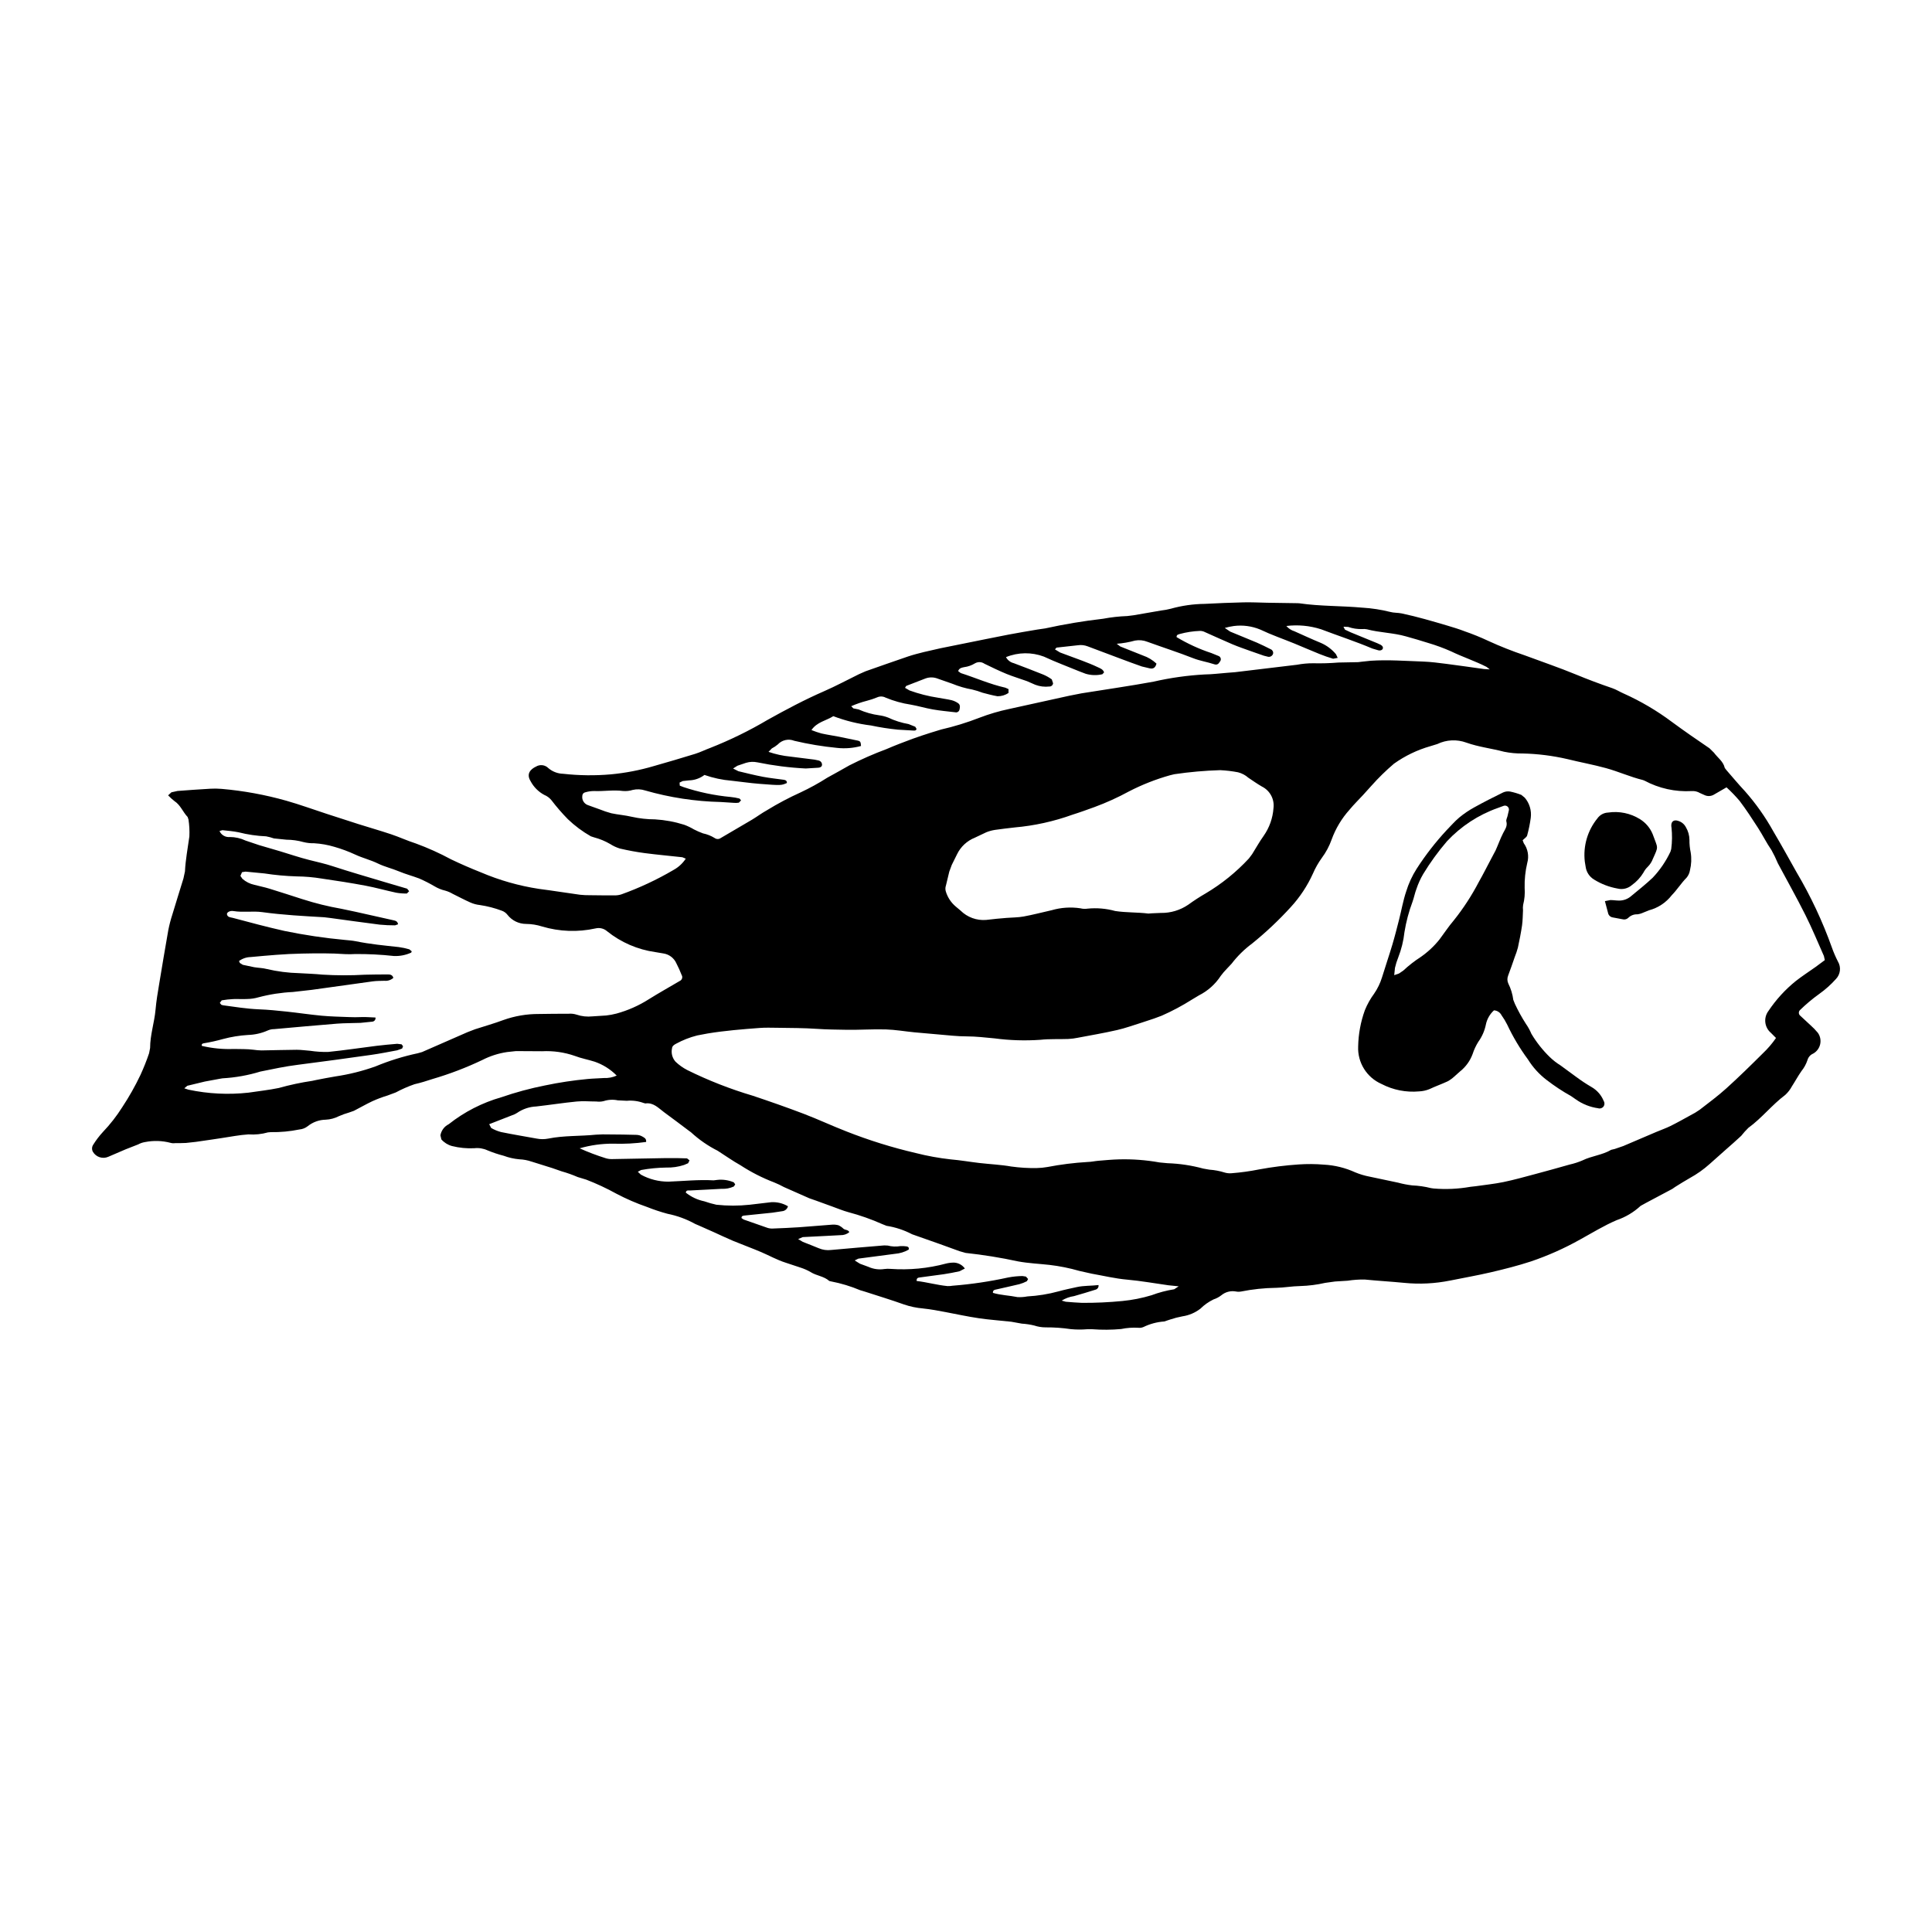 <?xml version="1.0" encoding="UTF-8"?>
<!-- Uploaded to: SVG Repo, www.svgrepo.com, Generator: SVG Repo Mixer Tools -->
<svg fill="#000000" width="800px" height="800px" version="1.1" viewBox="144 144 512 512" xmlns="http://www.w3.org/2000/svg">
 <g fill-rule="evenodd">
  <path d="m307.43 429.04c-1.633-1.66-3.629-2.918-5.832-3.68-1.746-0.559-3.566-0.875-5.262-1.531h0.004c-2.789-0.969-5.738-1.391-8.688-1.238-2.305 0.016-4.613-0.055-6.918-0.039l-2.367 0.254c-2.281 0.34-4.492 1.051-6.547 2.102-4.246 2.027-8.648 3.707-13.164 5.031-1.582 0.516-3.172 1.027-4.797 1.387-1.715 0.594-3.379 1.324-4.981 2.184l-2.215 0.824c-1.371 0.414-2.711 0.918-4.012 1.512-1.648 0.773-3.223 1.695-4.852 2.527l-1.34 0.473c-0.918 0.258-1.816 0.582-2.688 0.969-1.066 0.543-2.234 0.855-3.43 0.914-1.758 0.023-3.453 0.641-4.82 1.746-0.629 0.488-1.387 0.781-2.18 0.848-2.5 0.512-5.051 0.75-7.602 0.707l-0.707 0.062v-0.004c-1.684 0.48-3.438 0.66-5.184 0.535-2.379 0.148-4.734 0.629-7.106 0.977l-2.594 0.391-4.258 0.617-2.606 0.285c-0.953 0.055-1.914 0.047-2.867 0.047-0.395 0.062-0.797 0.039-1.184-0.066-2.231-0.594-4.57-0.664-6.836-0.207-0.621 0.102-1.223 0.309-1.777 0.613l-3.324 1.305-4.602 1.977h0.004c-1.496 0.656-3.246 0.09-4.074-1.316-0.324-0.574-0.305-1.277 0.047-1.836 0.754-1.219 1.625-2.363 2.594-3.418 1.926-2.019 3.648-4.223 5.137-6.582 1.801-2.727 3.406-5.57 4.812-8.52 0.863-1.879 1.629-3.805 2.293-5.762l0.273-1.41c0-3.457 1.141-6.758 1.441-10.148 0.203-2.316 0.586-4.582 0.969-6.852 0.793-4.723 1.559-9.449 2.398-14.156 0.273-1.406 0.633-2.797 1.074-4.16 0.961-3.207 1.977-6.402 2.953-9.602l0.402-1.867c0.148-3.117 0.746-6.16 1.164-9.238l0.004-0.004c0.07-1.508-0.008-3.016-0.234-4.508l-0.23-0.676c-1.262-1.309-1.867-3.148-3.473-4.195-0.605-0.469-1.172-0.98-1.695-1.539l0.879-0.805 1.621-0.355c2.859-0.219 5.723-0.422 8.59-0.586v-0.004c1.031-0.062 2.07-0.051 3.102 0.039 5.801 0.504 11.539 1.555 17.145 3.141 3.602 1.02 7.125 2.316 10.68 3.473l8.418 2.719c2.894 0.914 5.812 1.746 8.691 2.707 2.188 0.734 4.293 1.715 6.492 2.418h0.004c3.219 1.18 6.352 2.59 9.367 4.219 2.594 1.246 5.231 2.383 7.883 3.438h0.004c4.922 2.102 10.09 3.574 15.379 4.383 3.637 0.465 7.254 1.059 10.883 1.555 0.871 0.094 1.75 0.137 2.625 0.125 2.148 0.027 4.305 0.055 6.457 0.039h0.004c0.633 0.023 1.266-0.062 1.871-0.254 4.812-1.727 9.453-3.898 13.859-6.488 1.305-0.719 2.41-1.742 3.227-2.984l-0.906-0.375c-3.324-0.371-6.664-0.664-9.98-1.098-2.211-0.289-4.41-0.707-6.582-1.211-0.918-0.285-1.789-0.691-2.594-1.211-1.312-0.762-2.719-1.344-4.184-1.73l-0.906-0.297c-2.207-1.254-4.25-2.777-6.086-4.531-1.562-1.594-3.023-3.281-4.375-5.055-0.504-0.613-1.156-1.094-1.895-1.391-1.547-0.828-2.812-2.106-3.629-3.66-1.191-1.957 0.031-3.16 1.422-3.828h0.004c1.059-0.652 2.426-0.488 3.301 0.398 1.098 0.934 2.484 1.465 3.926 1.496 4.207 0.469 8.449 0.52 12.668 0.148 3.816-0.359 7.59-1.086 11.266-2.168 3.688-1.047 7.363-2.125 11.02-3.258 1.367-0.422 2.66-1.082 4.008-1.574 5.269-2.078 10.367-4.57 15.242-7.457 4.879-2.719 9.812-5.34 14.941-7.574 3.141-1.371 6.16-3.004 9.242-4.512l1.75-0.773c3.762-1.324 7.523-2.652 11.293-3.934 1.359-0.457 2.754-0.805 4.141-1.156l4.434-1.012 6.098-1.23c3.988-0.801 7.977-1.621 11.969-2.394 2.504-0.48 5.023-0.891 7.535-1.32l2.129-0.312c5.066-1.113 10.184-1.969 15.336-2.559 2.113-0.398 4.25-0.637 6.398-0.715l1.66-0.203 7.305-1.262c0.875-0.098 1.742-0.254 2.59-0.477 2.926-0.82 5.945-1.25 8.984-1.285 3.426-0.184 6.856-0.32 10.285-0.402 2.07-0.047 4.148 0.059 6.223 0.102l8.137 0.121 0.477 0.031c5.535 0.805 11.141 0.645 16.695 1.156v-0.004c2.465 0.148 4.914 0.527 7.312 1.125 0.98 0.273 2.062 0.195 3.07 0.402 4.133 0.871 8.188 2.07 12.238 3.269 1.453 0.43 2.906 0.879 4.32 1.418l-0.004 0.004c2.184 0.75 4.328 1.617 6.418 2.598 3.117 1.43 6.309 2.695 9.562 3.793 4.551 1.699 9.164 3.254 13.648 5.106 3.176 1.312 6.387 2.519 9.625 3.621 1.047 0.359 2.004 0.977 3.023 1.422v-0.004c4.519 2.027 8.801 4.547 12.77 7.516 3.269 2.41 6.613 4.715 9.977 7l1.184 1.168c0.969 1.332 2.469 2.293 2.863 4.043l0.43 0.566c1.625 1.863 3.203 3.766 4.891 5.566 2.91 3.289 5.453 6.887 7.578 10.727 2.117 3.566 4.109 7.199 6.144 10.812l0.004 0.004c3.738 6.32 6.867 12.984 9.336 19.902 0.449 1.273 0.988 2.516 1.605 3.719 0.891 1.488 0.672 3.387-0.531 4.637-1.328 1.48-2.816 2.812-4.441 3.965-1.812 1.301-3.523 2.738-5.117 4.297-0.191 0.207-0.289 0.488-0.262 0.773 0.023 0.285 0.168 0.543 0.395 0.715l2.633 2.441c0.719 0.633 1.387 1.32 2 2.059 0.629 0.879 0.855 1.988 0.613 3.043-0.238 1.055-0.918 1.957-1.867 2.481-0.734 0.312-1.285 0.941-1.496 1.711-0.352 1.059-0.891 2.047-1.594 2.914-0.914 1.297-1.668 2.719-2.535 4.047-0.449 0.848-1.043 1.609-1.746 2.258-3.512 2.633-6.227 6.152-9.781 8.734h-0.004c-0.676 0.664-1.312 1.371-1.898 2.117-1.324 1.254-2.719 2.453-4.094 3.668l-4.273 3.801c-1.598 1.434-3.356 2.68-5.238 3.711-1.316 0.734-2.59 1.559-3.875 2.348l-0.785 0.543-6.953 3.695-1.457 0.805v0.004c-1.816 1.68-3.969 2.965-6.312 3.766-3.383 1.438-6.481 3.371-9.672 5.117h-0.004c-4.176 2.352-8.566 4.305-13.105 5.844-3.484 1.137-7.055 2.039-10.625 2.871s-7.188 1.461-10.781 2.191v-0.004c-3.992 0.805-8.086 1.008-12.141 0.605-3.488-0.34-6.988-0.535-10.48-0.883h0.004c-1.512-0.023-3.023 0.086-4.519 0.316l-3.332 0.207-2.594 0.359c-2.176 0.496-4.398 0.781-6.633 0.848-2.144 0.031-4.285 0.43-6.43 0.473v-0.004c-3.106 0.043-6.203 0.371-9.246 0.98-0.469 0.086-0.949 0.082-1.418-0.016-1.352-0.238-2.742 0.129-3.805 1.004-0.621 0.484-1.328 0.863-2.078 1.105-1.285 0.625-2.461 1.453-3.477 2.457-1.387 1.074-3.031 1.773-4.769 2.027-1.098 0.203-2.18 0.484-3.238 0.84l-1.582 0.52h-0.004c-1.906 0.133-3.766 0.633-5.484 1.465-0.441 0.195-0.93 0.266-1.406 0.203-1.512-0.086-3.031 0.023-4.516 0.332-2.531 0.23-5.078 0.25-7.613 0.059-0.477-0.012-0.953 0-1.43 0-1.43 0.121-2.867 0.113-4.297-0.027-2.207-0.328-4.434-0.484-6.664-0.469-1.031 0-2.055-0.164-3.035-0.492-1.078-0.262-2.176-0.43-3.281-0.496l-2.797-0.504c-2.852-0.324-5.719-0.504-8.551-0.922-2.984-0.438-5.938-1.082-8.906-1.645-1.953-0.375-3.894-0.738-5.883-0.945l-0.004-0.004c-1.746-0.145-3.465-0.504-5.121-1.074-3.434-1.227-6.934-2.285-10.41-3.414l-1.145-0.344v0.004c-2.496-1.051-5.094-1.84-7.754-2.348l-0.461-0.113c-1.41-1.27-3.379-1.371-4.938-2.352l0.004-0.004c-0.828-0.477-1.703-0.867-2.609-1.16l-4.078-1.352c-2.215-0.707-4.231-1.84-6.348-2.75-2.488-1.066-5.047-1.988-7.547-3.023-1.691-0.707-3.34-1.512-5.012-2.262l-4.144-1.84-0.875-0.371v-0.004c-2.289-1.27-4.762-2.176-7.328-2.688-1.848-0.496-3.664-1.102-5.441-1.812-2.785-0.961-5.492-2.133-8.102-3.508-2.578-1.426-5.25-2.672-8-3.731l-2.258-0.684c-1.383-0.602-2.805-1.105-4.254-1.512l-2.469-0.859-5.473-1.715-0.004 0.004c-1.043-0.363-2.137-0.574-3.238-0.617-1.43-0.125-2.836-0.441-4.18-0.945-1.461-0.375-2.894-0.855-4.289-1.434-1.09-0.504-2.301-0.699-3.492-0.559-1.992 0.102-3.988-0.094-5.922-0.582-1.086-0.297-2.062-0.906-2.805-1.75l-0.25-1.082c0.191-1.117 0.844-2.102 1.793-2.715l0.414-0.242c4.137-3.269 8.875-5.695 13.945-7.141 3.769-1.301 7.625-2.344 11.535-3.121 3.75-0.789 7.539-1.359 11.355-1.715 1.43-0.141 2.867-0.152 4.297-0.254 1.16 0.051 2.316-0.172 3.375-0.648zm294.11-76.383-3.387 1.957h0.004c-0.711 0.398-1.559 0.453-2.312 0.148l-1.309-0.586v0.004c-0.68-0.414-1.469-0.602-2.262-0.535-4.324 0.242-8.633-0.711-12.453-2.758l-0.441-0.172c-3.34-0.816-6.481-2.25-9.773-3.152-3.375-0.93-6.832-1.547-10.234-2.394h-0.004c-3.875-0.898-7.836-1.398-11.812-1.488-1.672 0.027-3.344-0.129-4.981-0.465-3.312-0.879-6.727-1.254-9.98-2.414-2.512-0.918-5.289-0.785-7.699 0.379l-1.824 0.562h-0.004c-3.457 0.984-6.723 2.555-9.652 4.641-2.121 1.805-4.113 3.75-5.961 5.832l-2.246 2.484c-1.188 1.293-2.457 2.519-3.562 3.867h0.004c-2.09 2.316-3.707 5.016-4.769 7.949-0.613 1.727-1.484 3.352-2.578 4.824-0.934 1.293-1.723 2.68-2.356 4.144-1.477 3.266-3.465 6.277-5.894 8.918-3.164 3.473-6.59 6.699-10.246 9.652-2.051 1.52-3.879 3.32-5.43 5.344l-1.309 1.391c-0.559 0.57-1.074 1.176-1.547 1.812-1.445 2.219-3.449 4.008-5.812 5.195l-1.848 1.109c-2.559 1.621-5.238 3.051-8.012 4.269l-2.016 0.75-3.402 1.125c-2.125 0.66-4.231 1.434-6.402 1.926-3.418 0.781-6.879 1.375-10.324 2.023v0.004c-0.852 0.176-1.715 0.289-2.586 0.336-2.473 0.094-4.969-0.051-7.418 0.219-4.055 0.281-8.125 0.156-12.156-0.379-2.453-0.223-4.891-0.527-7.371-0.527s-4.938-0.301-7.394-0.504l-6.43-0.57c-2.543-0.246-5.074-0.695-7.613-0.77-3.5-0.102-7.004 0.16-10.5 0.094-2.543-0.047-5.102-0.059-7.629-0.238-3.586-0.25-7.164-0.238-10.75-0.293-1.512-0.016-3.035-0.066-4.543 0.047-4.609 0.348-9.215 0.711-13.789 1.465l-2.816 0.531v0.004c-1.938 0.492-3.801 1.227-5.555 2.184-0.504 0.266-1.012 0.594-1.066 1.199v0.004c-0.281 1.266 0.066 2.594 0.934 3.559 0.926 0.883 1.973 1.625 3.106 2.211 5.578 2.758 11.383 5.031 17.352 6.801 4.535 1.516 9.047 3.094 13.52 4.797 3.797 1.449 7.481 3.18 11.27 4.652 6.012 2.371 12.191 4.297 18.488 5.758 3.012 0.766 6.078 1.32 9.168 1.664 2.531 0.211 5.047 0.656 7.578 0.953 2.848 0.332 5.731 0.449 8.547 0.949v-0.004c2.207 0.305 4.434 0.441 6.664 0.402 0.953-0.016 1.906-0.109 2.852-0.277 3.519-0.68 7.082-1.125 10.664-1.336 0.945-0.012 1.898-0.242 2.848-0.32 1.824-0.145 3.656-0.328 5.484-0.371h-0.004c3.594-0.094 7.184 0.18 10.719 0.816l2.144 0.203h0.004c3.188 0.105 6.356 0.582 9.434 1.422l1.641 0.289c1.355 0.09 2.691 0.34 3.988 0.746 0.605 0.188 1.246 0.258 1.879 0.199 2.469-0.191 4.922-0.531 7.348-1.02 3.445-0.637 6.93-1.074 10.426-1.309 2.231-0.152 4.465-0.137 6.691 0.051 2.875 0.152 5.691 0.844 8.309 2.043 1.25 0.516 2.551 0.902 3.879 1.152l7.473 1.578c1.23 0.336 2.484 0.578 3.75 0.727 1.672 0.07 3.336 0.309 4.957 0.719l0.711 0.102c3.258 0.277 6.535 0.125 9.754-0.445l1.422-0.16c2.445-0.352 4.914-0.605 7.328-1.098 2.805-0.582 5.57-1.355 8.344-2.098 3.078-0.816 6.144-1.676 9.203-2.543h0.004c1.168-0.262 2.309-0.629 3.406-1.102 2.441-1.199 5.246-1.406 7.606-2.805l0.926-0.219 2.262-0.777 8.793-3.754c1.242-0.531 2.527-0.965 3.738-1.566 1.781-0.883 3.519-1.859 5.262-2.82 0.855-0.426 1.68-0.922 2.461-1.473 2.387-1.848 4.828-3.648 7.066-5.672 3.316-2.992 6.504-6.125 9.672-9.277 1.305-1.234 2.477-2.598 3.496-4.078l-1.355-1.363c-1.719-1.457-2.004-4.004-0.645-5.805 2-2.992 4.441-5.66 7.238-7.922 1.688-1.328 3.504-2.488 5.258-3.738l2.438-1.812-0.242-1.09c-1.621-3.637-3.133-7.34-4.922-10.891-2.316-4.637-4.871-9.141-7.301-13.711h0.004c-0.488-1.18-1.043-2.324-1.664-3.438-1.324-1.914-2.34-3.988-3.586-5.926-1.551-2.418-3.125-4.816-4.852-7.109-1.082-1.277-2.242-2.484-3.481-3.613zm-394.2 46.02 0.215 0.516 0.793 0.492 3.039 0.641c1.094 0.18 2.238 0.188 3.316 0.473 2.797 0.656 5.656 1.027 8.531 1.098 2.07 0.125 4.148 0.184 6.215 0.391 3.738 0.23 7.492 0.238 11.234 0.02 2-0.039 3.992-0.078 5.988-0.07 0.613 0 1.309 0.012 1.574 0.906v0.004c-0.645 0.578-1.504 0.859-2.363 0.77-1.035 0.039-2.086 0.016-3.106 0.156-5.371 0.727-10.734 1.512-16.109 2.242l-4.984 0.566-0.004 0.004c-3.102 0.145-6.18 0.617-9.184 1.414-0.996 0.289-2.031 0.441-3.07 0.449-1.191 0.074-2.394-0.035-3.586 0.016-1.031 0.051-2.059 0.16-3.078 0.336l-0.508 0.68 0.402 0.504 0.453 0.129c3.16 0.426 6.301 0.938 9.496 1.07 2.469 0.09 4.938 0.344 7.391 0.605 3.09 0.328 6.172 0.801 9.27 1.09 2.379 0.219 4.777 0.266 7.168 0.359 1.109 0.047 2.234 0.055 3.344 0 1.262-0.059 2.496 0.094 3.727 0.117h0.004c0.047 0.266-0.027 0.539-0.195 0.75-0.172 0.211-0.426 0.34-0.695 0.352l-3.082 0.316c-2.066 0.086-4.144 0.047-6.203 0.207-5.566 0.445-11.129 0.957-16.688 1.453-0.559-0.004-1.113 0.109-1.625 0.328-1.68 0.754-3.488 1.168-5.328 1.219-2.211 0.137-4.406 0.492-6.547 1.062-1.688 0.473-3.394 0.855-5.125 1.137-0.27 0.07-0.652 0.102-0.543 0.688 2.766 0.656 5.613 0.934 8.453 0.824 1.746 0.047 3.488-0.02 5.227 0.203h0.004c0.707 0.105 1.422 0.168 2.137 0.18 3.109-0.043 6.223-0.152 9.332-0.168 1.191 0 2.379 0.176 3.574 0.266 1.574 0.238 3.168 0.34 4.758 0.305 4.281-0.426 8.543-1.086 12.82-1.617 1.82-0.227 3.652-0.383 5.477-0.539l1.164 0.137 0.391 0.52-0.258 0.605-1.328 0.469c-2.273 0.422-4.543 0.879-6.828 1.199-6.484 0.914-12.965 1.812-19.457 2.633-3.332 0.414-6.594 1.109-9.875 1.781v-0.008c-3.277 1.012-6.668 1.621-10.094 1.812l-0.707 0.117-3.984 0.738-4.644 1.121-0.801 0.672 1.086 0.359h0.004c5.231 1.109 10.605 1.379 15.918 0.793 2.68-0.402 5.391-0.691 8.035-1.238h0.004c2.914-0.82 5.883-1.453 8.879-1.895l0.934-0.203c1.719-0.328 3.434-0.688 5.168-0.961 3.629-0.535 7.199-1.426 10.652-2.664 3.613-1.5 7.356-2.664 11.184-3.477l1.148-0.324 12.031-5.266 2.008-0.773c2.496-0.816 5.039-1.52 7.496-2.441 3.016-1.078 6.191-1.621 9.391-1.605 2.625-0.047 5.254-0.066 7.887-0.066 0.715-0.062 1.434 0.016 2.117 0.234 1.359 0.461 2.805 0.617 4.231 0.461l3.582-0.23v0.004c0.945-0.102 1.879-0.277 2.797-0.52 3.004-0.824 5.871-2.094 8.5-3.762 2.699-1.691 5.492-3.242 8.23-4.863 0.301-0.125 0.531-0.379 0.629-0.691s0.051-0.648-0.125-0.926c-0.402-1.039-0.859-2.055-1.371-3.043-0.621-1.418-1.926-2.418-3.457-2.641l-2.125-0.359c-4.684-0.656-9.109-2.566-12.797-5.531-0.832-0.727-1.969-1.008-3.047-0.746-4.699 1.039-9.582 0.863-14.195-0.516-1.367-0.434-2.789-0.66-4.227-0.672-1.926-0.004-3.742-0.898-4.926-2.418-0.387-0.504-0.914-0.883-1.512-1.09-1.867-0.703-3.805-1.203-5.781-1.496-0.867-0.09-1.715-0.316-2.516-0.668-1.602-0.707-3.137-1.539-4.703-2.301-0.617-0.367-1.281-0.652-1.973-0.848-1.008-0.234-1.977-0.629-2.863-1.164-1.305-0.766-2.652-1.449-4.035-2.055-1.781-0.672-3.629-1.156-5.398-1.898-1.812-0.762-3.746-1.199-5.547-2.074-1.926-0.945-4.055-1.453-5.996-2.359-1.793-0.828-3.644-1.52-5.543-2.062-1.75-0.523-3.555-0.844-5.379-0.949-0.957 0.023-1.91-0.082-2.836-0.316-1.457-0.406-2.965-0.617-4.477-0.625l-3.324-0.336c-0.676-0.238-1.367-0.422-2.066-0.555-2.469-0.105-4.922-0.465-7.316-1.074-1.398-0.289-2.844-0.402-4.273-0.559l-0.773 0.223c0.469 1.066 1.578 1.711 2.738 1.59 1.438 0.004 2.856 0.32 4.152 0.934l3.617 1.219 5.508 1.613c2.598 0.781 5.168 1.664 7.793 2.324 2.078 0.527 4.168 0.977 6.219 1.656 4.547 1.492 9.152 2.809 13.734 4.188l5.965 1.758 0.527 0.668-0.59 0.605h-0.008c-0.945 0.027-1.895-0.043-2.824-0.207-2.731-0.582-5.422-1.352-8.16-1.867-3.848-0.719-7.711-1.324-11.578-1.879-2.199-0.363-4.422-0.555-6.652-0.578-2.863-0.086-5.723-0.348-8.555-0.785l-4.981-0.48-0.938 0.145-0.43 0.984 0.531 0.77h-0.004c0.902 0.801 1.996 1.352 3.176 1.602 1.309 0.355 2.648 0.605 3.941 1.004 2.969 0.906 5.926 1.883 8.883 2.828v-0.004c3.344 1.074 6.754 1.914 10.211 2.519l3.742 0.789 4.199 0.941 5.844 1.309c0.504 0.121 1.129 0.211 1.254 1.074l-0.793 0.277c-1.352 0.008-2.703-0.055-4.051-0.184-4.352-0.547-8.695-1.168-13.035-1.754l-1.66-0.203c-5.496-0.32-10.992-0.605-16.453-1.359-2.527-0.344-5.086 0.137-7.625-0.285-1.023-0.168-1.824 0.402-1.723 0.871 0.172 0.805 0.934 0.777 1.516 0.926 4.547 1.211 9.094 2.434 13.691 3.465 5.312 1.098 10.684 1.895 16.086 2.394 0.953 0.102 1.914 0.152 2.848 0.344 3.762 0.773 7.574 1.129 11.379 1.543 0.949 0.125 1.887 0.328 2.805 0.598l0.645 0.531-0.145 0.34c-1.441 0.66-3.016 0.969-4.598 0.898-3.406-0.375-6.832-0.547-10.258-0.52-0.875 0.059-1.754 0.066-2.633 0.023-3.816-0.273-7.629-0.223-11.461-0.145-4.562 0.082-9.082 0.504-13.602 0.922h-0.004c-1.105 0.023-2.176 0.391-3.07 1.047zm205.49-35.387c-1.676 0.203-3.418 0.379-5.148 0.641h0.004c-0.785 0.117-1.555 0.328-2.289 0.621l-3.012 1.426v0.004c-2.098 0.824-3.805 2.41-4.777 4.445l-1.379 2.781-0.66 1.785-0.895 3.719h-0.004c-0.148 0.449-0.168 0.93-0.059 1.391 0.453 1.621 1.391 3.07 2.684 4.152l1.281 1.074h-0.004c1.785 1.762 4.246 2.66 6.742 2.465l2.844-0.312 2.606-0.227c1.504-0.121 3.031-0.102 4.512-0.371 2.504-0.461 4.977-1.117 7.469-1.676 2.457-0.711 5.039-0.879 7.57-0.496 0.621 0.16 1.27 0.188 1.902 0.09 2.461-0.246 4.945-0.031 7.324 0.629 2.922 0.449 5.871 0.309 8.789 0.676l0.953-0.07 2.387-0.102 0.004 0.004c2.559 0.035 5.07-0.719 7.191-2.156 1.484-1.078 3.023-2.078 4.609-2.996 4.258-2.519 8.125-5.644 11.488-9.27l0.859-1.145c1.023-1.613 1.934-3.305 3.055-4.848h-0.004c1.523-2.164 2.426-4.699 2.613-7.336 0.309-2.375-0.926-4.684-3.074-5.746-1.234-0.707-2.41-1.543-3.59-2.332-0.781-0.691-1.715-1.184-2.723-1.441-1.562-0.301-3.144-0.488-4.734-0.566-4.066 0.121-8.121 0.48-12.145 1.074l-1.16 0.281c-3.762 1.055-7.406 2.492-10.875 4.281-2.934 1.598-5.981 2.981-9.113 4.137-1.93 0.695-3.852 1.402-5.816 2.016-4.969 1.797-10.152 2.941-15.418 3.398zm-2.238-45.141h0.004c0.426 0.797 1.172 1.379 2.051 1.594 2.609 0.992 5.223 1.977 7.812 3.023 0.805 0.336 1.57 0.766 2.277 1.277l0.34 1.035c-0.051 0.504-0.488 0.883-0.992 0.855-1.266 0.148-2.547-0.012-3.734-0.465l-2.191-0.957c-1.797-0.652-3.641-1.191-5.41-1.914-1.984-0.816-3.922-1.762-5.863-2.703-0.738-0.52-1.711-0.562-2.492-0.113-0.883 0.543-1.871 0.891-2.898 1.023-0.586 0.133-1.273 0.195-1.578 1.043l0.688 0.52c3.953 1.262 7.75 2.965 11.82 3.875l0.848 0.379-0.012 1.027h-0.004c-0.863 0.574-1.875 0.875-2.914 0.863-1.328-0.23-2.637-0.582-3.945-0.93-0.895-0.344-1.809-0.625-2.738-0.848-1.809-0.32-3.578-0.836-5.277-1.531l-3.84-1.344c-1.047-0.426-2.215-0.449-3.277-0.062l-5.117 1.98-0.312 0.504 1.176 0.684v0.004c2.477 0.898 5.035 1.551 7.641 1.945 1.176 0.23 2.367 0.367 3.527 0.645 0.613 0.16 1.191 0.426 1.715 0.789 0.629 0.418 0.52 1.129 0.367 1.75v-0.004c-0.129 0.496-0.633 0.793-1.125 0.664-1.977-0.23-3.965-0.41-5.926-0.75-1.961-0.34-3.879-0.926-5.844-1.27-2.289-0.344-4.527-0.969-6.664-1.855-0.707-0.379-1.551-0.402-2.277-0.066-0.883 0.363-1.793 0.664-2.719 0.902-1.414 0.363-2.797 0.844-4.133 1.434l0.57 0.574 1.391 0.281c1.75 0.781 3.598 1.305 5.496 1.559 0.789 0.105 1.566 0.305 2.309 0.59 1.73 0.82 3.559 1.402 5.441 1.73l1.766 0.707 0.332 0.551c-0.02 0.402-0.367 0.488-0.707 0.465l-4.277-0.246 0.004-0.004c-2.383-0.238-4.746-0.605-7.086-1.102-3.414-0.418-6.766-1.242-9.98-2.465-1.891 1.203-4.324 1.523-5.797 3.684 0.859 0.344 1.734 0.641 2.625 0.891 1.555 0.348 3.137 0.57 4.707 0.875l4.918 1.02c0.727 0.164 0.812 0.355 0.887 1.434l0.004-0.004c-2.07 0.57-4.231 0.742-6.367 0.504-3.812-0.371-7.598-0.996-11.324-1.879-1.52-0.613-3.258-0.227-4.371 0.973-0.488 0.406-1.016 0.758-1.578 1.051l-0.871 0.906v0.004c1.871 0.641 3.809 1.062 5.777 1.254l6.414 0.805 1.16 0.242v0.004c0.48 0.137 0.816 0.566 0.828 1.066-0.012 0.605-0.488 0.793-0.98 0.832l-3.34 0.203h-0.004c-4.301-0.215-8.578-0.758-12.797-1.625-1.008-0.215-2.055-0.172-3.039 0.129l-2.266 0.766-1.148 0.734 1.41 0.719c2.172 0.523 4.332 1.062 6.531 1.484 1.793 0.34 3.629 0.523 5.441 0.777 0.504 0.07 0.922 0.238 0.867 0.867-1.48 0.637-1.48 0.672-7.254 0.215-2.469-0.188-4.918-0.559-7.375-0.824-2.457-0.199-4.879-0.715-7.207-1.531-1.176 0.898-2.606 1.402-4.086 1.438l-1.664 0.18-0.844 0.402 0.051 0.812 0.879 0.344v0.004c4.09 1.371 8.324 2.262 12.617 2.66 0.793 0.074 1.578 0.215 2.348 0.418l0.402 0.48-0.59 0.613c-0.473 0.074-0.949 0.086-1.426 0.035l-3.344-0.215c-6.785-0.152-13.523-1.18-20.047-3.055-1.062-0.352-2.199-0.402-3.285-0.152-0.84 0.266-1.723 0.363-2.598 0.289-2.559-0.344-5.102 0.121-7.652 0.012h-0.004c-0.793 0-1.582 0.113-2.344 0.34-0.617 0.148-0.824 0.629-0.805 1.297h-0.004c0.02 0.992 0.68 1.855 1.629 2.137l2.922 1.051h0.004c1.027 0.418 2.082 0.773 3.156 1.062 1.793 0.387 3.641 0.512 5.422 0.934 2.027 0.453 4.098 0.68 6.172 0.684 2.629 0.16 5.227 0.641 7.734 1.434 0.891 0.332 1.754 0.742 2.57 1.23 0.773 0.398 1.574 0.75 2.391 1.047 1.094 0.227 2.141 0.645 3.09 1.227 0.469 0.348 1.105 0.363 1.586 0.031 2.762-1.598 5.512-3.215 8.258-4.844 1.367-0.812 2.644-1.789 4.043-2.555h-0.004c2.856-1.75 5.816-3.32 8.867-4.699 2.457-1.152 4.836-2.457 7.121-3.918 1.945-1.086 3.914-2.141 5.844-3.262 3.199-1.625 6.488-3.066 9.852-4.32 2.266-0.988 4.582-1.855 6.898-2.719 1.566-0.586 3.168-1.078 4.762-1.602l2.738-0.84-0.004-0.004c3.504-0.801 6.941-1.855 10.285-3.16 2.539-0.969 5.148-1.738 7.805-2.297l15.898-3.5 3.289-0.648c6.379-1.031 12.781-1.934 19.133-3.102l0.004-0.004c4.426-1.012 8.934-1.645 13.469-1.895 1.984-0.023 3.977-0.281 5.957-0.434l2.152-0.172c5.469-0.645 10.934-1.32 16.398-1.969h-0.004c1.414-0.266 2.848-0.398 4.285-0.391 2.231 0.055 4.465-0.012 6.688-0.195l5.258-0.102 0.945-0.121 2.363-0.25c4.637-0.301 9.254 0.055 13.879 0.215 2.066 0.074 4.133 0.352 6.184 0.613 3.324 0.422 6.641 0.914 9.965 1.371l1.512 0.09-0.836-0.652c-3.047-1.566-6.316-2.621-9.402-4.117-1.965-0.875-3.988-1.617-6.051-2.227-1.969-0.645-3.973-1.191-5.961-1.762-3.379-0.961-6.926-0.969-10.32-1.867-0.395-0.078-0.793-0.098-1.195-0.062-1.273 0.047-2.547-0.141-3.754-0.562l-1.254-0.059 0.395 0.777 1.512 0.707 7.082 2.902 0.867 0.402c0.336 0.215 0.672 0.457 0.59 0.938-0.066 0.395-0.57 0.66-1.18 0.531l-1.598-0.469c-4.484-1.898-9.117-3.402-13.664-5.133v0.004c-2.949-0.938-6.07-1.23-9.141-0.852 0.57 0.66 1.316 1.148 2.148 1.402 2.332 1.039 4.648 2.117 7.008 3.086h0.004c1.539 0.672 2.906 1.691 3.984 2.981l0.469 0.977-1.219 0.234c-1.223-0.367-2.434-0.777-3.609-1.258-2.227-0.895-4.418-1.859-6.633-2.766-3.027-1.238-6.133-2.305-9.078-3.715v0.004c-2.207-0.918-4.617-1.242-6.988-0.938-0.812 0.113-1.613 0.285-2.402 0.512l1.438 0.973c2.356 0.992 4.734 1.922 7.082 2.922 1.242 0.531 2.453 1.156 3.668 1.758 0.461 0.191 0.719 0.688 0.613 1.176-0.168 0.559-0.723 0.91-1.297 0.816l-1.148-0.289-3.391-1.184c-1.648-0.594-3.316-1.156-4.938-1.84-2.418-1.02-4.805-2.144-7.215-3.199v0.004c-0.414-0.234-0.887-0.355-1.363-0.352-1.832 0.062-3.652 0.344-5.418 0.828-0.328 0.141-0.824 0.117-0.805 0.812h-0.004c2.91 1.75 6.008 3.172 9.23 4.234l1.98 0.805c0.258 0.129 0.441 0.367 0.5 0.648 0.055 0.281-0.016 0.57-0.203 0.789-0.418 0.719-0.824 0.961-1.566 0.711-1.812-0.605-3.707-0.875-5.512-1.582-3.996-1.57-8.105-2.883-12.152-4.356-1.039-0.414-2.176-0.527-3.281-0.328-1.582 0.441-3.207 0.727-4.848 0.848l0.949 0.723 6.004 2.391c1.332 0.449 2.551 1.184 3.578 2.144-0.273 1.059-0.836 1.473-1.797 1.254l-2.086-0.496c-1.961-0.68-3.902-1.41-5.844-2.137l-8.512-3.199c-0.82-0.316-1.707-0.414-2.578-0.289l-5.684 0.629-0.402 0.469 1.359 0.824 5.844 2.164c1.41 0.535 2.82 1.094 4.191 1.75 0.613 0.285 1.348 0.535 1.625 1.352l-0.453 0.492v0.004c-1.461 0.344-2.984 0.301-4.422-0.125l-1.562-0.594c-3.172-1.309-6.402-2.5-9.504-3.949l-0.004-0.004c-3.246-1.223-6.836-1.176-10.051 0.137zm45.77 166.74-2.738-0.281c-3.629-0.504-7.246-1.164-10.895-1.488-3.188-0.277-6.277-1.031-9.414-1.582l-3.254-0.727c-2.606-0.75-5.269-1.289-7.961-1.602-2.758-0.301-5.547-0.426-8.273-0.922-4.598-0.996-9.242-1.746-13.918-2.25l-1.602-0.453-5.16-1.871-7.434-2.621c-2.121-1.113-4.41-1.871-6.777-2.238l-1.098-0.438c-2.91-1.297-5.922-2.359-9.004-3.176-1.457-0.395-2.852-0.992-4.269-1.496l-4.269-1.551-1.801-0.629-6.762-2.988c-0.836-0.461-1.699-0.871-2.586-1.227-3.129-1.195-6.121-2.723-8.926-4.551-2.078-1.16-4.031-2.559-6.047-3.844-2.566-1.293-4.941-2.938-7.055-4.887l-0.578-0.422c-2.168-1.617-4.312-3.266-6.5-4.852-1.52-1.102-2.832-2.676-5.023-2.367l-0.457-0.121h0.004c-1.426-0.523-2.949-0.723-4.461-0.586l-2.379-0.117c-1.254-0.262-2.555-0.188-3.769 0.211-0.617 0.148-1.258 0.184-1.887 0.098-1.75 0-3.508-0.168-5.238 0-3.566 0.352-7.109 0.906-10.668 1.309l-0.004 0.004c-1.84 0.07-3.621 0.664-5.137 1.711l-0.625 0.352-6.758 2.637 0.527 1c0.82 0.48 1.703 0.844 2.621 1.082 3.125 0.641 6.273 1.156 9.414 1.727 1.02 0.203 2.07 0.207 3.09 0.008 4.164-0.844 8.426-0.605 12.625-1.039 1.203-0.082 2.406-0.105 3.609-0.062 2.394 0.016 4.785 0.035 7.172 0.113 0.555 0.023 1.094 0.18 1.57 0.461 0.418 0.262 1.055 0.473 0.965 1.414v0.004c-2.879 0.402-5.789 0.555-8.695 0.457-3.019-0.027-6.027 0.387-8.926 1.23 2.266 1.023 4.59 1.902 6.961 2.637 0.535 0.16 1.094 0.23 1.652 0.215 4.785-0.074 9.566-0.195 14.355-0.262 1.828-0.031 3.656 0.008 5.488 0.074l0.664 0.527-0.371 0.762-1.094 0.465c-1.52 0.496-3.113 0.727-4.711 0.68-2.234 0.035-4.461 0.25-6.66 0.652l-0.867 0.469 0.82 0.758c2.242 1.23 4.762 1.871 7.32 1.855 3.981-0.148 7.961-0.578 11.953-0.344l0.949-0.117c1.504-0.172 3.023 0.055 4.414 0.656l0.355 0.535-0.355 0.547c-1.02 0.473-2.141 0.684-3.262 0.621-2.781 0.188-5.574 0.277-8.363 0.438-0.402 0.023-0.996-0.184-1.121 0.57h0.004c1.43 1.145 3.113 1.934 4.91 2.305l1.594 0.504 1.602 0.402h-0.004c2.941 0.316 5.902 0.316 8.84 0l5.703-0.672c1.555-0.09 3.098 0.285 4.434 1.078-0.18 0.715-0.793 1.238-1.527 1.309l-2.602 0.391-7.383 0.758c-0.375 0.043-0.816 0.074-0.805 0.668l0.574 0.387 6.324 2.211h-0.004c0.457 0.141 0.93 0.203 1.406 0.176 2.309-0.09 4.625-0.184 6.93-0.34 2.867-0.195 5.723-0.469 8.59-0.672 0.629-0.066 1.262-0.02 1.875 0.145 0.5 0.23 0.957 0.547 1.348 0.938 0.453 0.367 1.242 0.207 1.531 0.895-0.645 0.531-1.461 0.812-2.297 0.789l-4.07 0.215-5.981 0.301-1.211 0.523 1.242 0.746c1.402 0.574 2.836 1.078 4.223 1.684h0.008c1.027 0.438 2.152 0.598 3.262 0.461 4.691-0.438 9.383-0.816 14.07-1.211l0.941 0.039c1.082 0.285 2.215 0.336 3.316 0.152 0.555-0.039 1.113-0.012 1.664 0.07 0.391 0.066 0.75 0.293 0.555 0.867h-0.004c-1.098 0.625-2.32 0.996-3.582 1.098l-9.734 1.277-0.98 0.48 1.398 0.871 2.246 0.828h-0.004c1.316 0.598 2.777 0.797 4.203 0.578 0.551-0.078 1.113-0.09 1.668-0.039 4.941 0.352 9.906-0.125 14.695-1.41 0.695-0.172 1.41-0.258 2.129-0.254 1.145 0.055 2.203 0.633 2.863 1.566l-1.395 0.723c-1.398 0.312-2.812 0.578-4.227 0.793l-6.402 0.863c-0.344 0.055-0.805 0.102-0.758 0.922 2.703 0.316 5.375 1.074 8.141 1.352v0.004c0.48 0.016 0.961-0.02 1.43-0.102 4.934-0.387 9.836-1.117 14.668-2.176 1.25-0.238 2.519-0.367 3.797-0.387l0.93 0.145 0.574 0.645-0.316 0.582c-0.633 0.328-1.301 0.594-1.988 0.785-2.016 0.496-4.047 0.914-6.059 1.387-0.422 0.102-0.988 0.102-0.965 0.918 2.102 0.629 4.356 0.676 6.519 1.121h0.004c0.871 0.047 1.742-0.012 2.602-0.18 2.789-0.156 5.555-0.602 8.25-1.336 1.613-0.449 3.258-0.785 4.891-1.145 1.855-0.402 3.746-0.301 5.723-0.531 0.094 0.543-0.238 1.066-0.77 1.215-1.898 0.586-3.797 1.188-5.715 1.715-1.16 0.168-2.273 0.574-3.273 1.188l1.07 0.301c1.43 0.113 2.859 0.246 4.293 0.297 3.59 0.023 7.18-0.141 10.75-0.492 2.617-0.254 5.199-0.766 7.715-1.531 1.938-0.727 3.945-1.254 5.992-1.578z"/>
  <path d="m539.92 411.75c-1.105 1-1.859 2.328-2.152 3.793-0.336 1.641-1.02 3.191-2 4.547-0.633 1.012-1.137 2.098-1.508 3.231-0.66 1.805-1.805 3.394-3.309 4.594l-1.594 1.418h0.004c-0.527 0.48-1.109 0.898-1.734 1.238-1.574 0.73-3.223 1.309-4.805 2.055h0.004c-0.879 0.359-1.816 0.566-2.766 0.605-3.438 0.309-6.891-0.375-9.953-1.973-3.922-1.723-6.379-5.684-6.18-9.961 0.066-3.273 0.664-6.516 1.781-9.594 0.629-1.555 1.453-3.019 2.449-4.371 0.902-1.312 1.605-2.758 2.078-4.281 0.887-2.902 1.875-5.769 2.742-8.672 0.664-2.215 1.223-4.453 1.797-6.691 0.629-2.473 1.066-5.008 1.871-7.422v0.004c0.652-2.137 1.59-4.176 2.793-6.055 2.336-3.625 4.988-7.035 7.922-10.199 1.121-1.145 2.168-2.367 3.383-3.383 1.23-1.012 2.551-1.906 3.949-2.672 2.508-1.398 5.078-2.691 7.648-3.953 0.574-0.262 1.215-0.344 1.84-0.242 1.016 0.207 2.016 0.504 2.981 0.883l0.906 0.734c1.27 1.473 1.852 3.422 1.598 5.352-0.211 1.574-0.531 3.133-0.953 4.664-0.129 0.465-0.723 0.793-1.195 1.273l0.297 0.789c1.094 1.516 1.434 3.445 0.922 5.242-0.512 2.16-0.746 4.379-0.688 6.598 0.113 1.516-0.023 3.035-0.402 4.504-0.074 0.473-0.086 0.953-0.031 1.426-0.074 1.348-0.07 2.707-0.258 4.039-0.289 1.965-0.68 3.918-1.098 5.859-0.23 0.848-0.508 1.68-0.836 2.492-0.578 1.648-1.133 3.312-1.762 4.949h0.004c-0.27 0.672-0.246 1.422 0.055 2.078 0.68 1.359 1.125 2.82 1.32 4.324l0.438 1.094c0.844 1.805 1.805 3.551 2.883 5.231 0.59 0.844 1.09 1.75 1.492 2.703 1.352 2.258 2.996 4.332 4.887 6.164 0.859 0.824 1.809 1.559 2.82 2.184l4.231 3.102h0.004c1.277 0.949 2.609 1.828 3.984 2.629 1.461 0.84 2.594 2.144 3.223 3.703 0.289 0.461 0.258 1.055-0.078 1.484-0.336 0.426-0.902 0.598-1.418 0.426-2.137-0.301-4.168-1.109-5.922-2.363l-1.176-0.812 0.004-0.004c-2.289-1.273-4.481-2.719-6.551-4.32-1.969-1.5-3.644-3.348-4.949-5.449-2.133-2.887-3.977-5.977-5.5-9.227-0.43-0.859-0.926-1.68-1.488-2.461-0.387-0.762-1.148-1.258-2.004-1.305zm-26.438-9.324 1.27-0.441 1.176-0.805v-0.004c1.398-1.305 2.91-2.484 4.516-3.523 1.906-1.312 3.609-2.898 5.047-4.707 1.25-1.652 2.379-3.402 3.727-4.977h0.004c2.539-3.172 4.766-6.586 6.648-10.188 1.141-2.008 2.176-4.074 3.258-6.109l1.227-2.316c0.688-1.516 1.23-3.102 1.992-4.582 0.504-0.992 1.203-1.844 0.852-3.094-0.109-0.402 0.184-0.906 0.301-1.371l0.375-1.621c0.051-0.367-0.094-0.73-0.379-0.961-0.289-0.234-0.676-0.297-1.02-0.168l-1.555 0.57c-5.133 1.816-9.746 4.84-13.461 8.82-2.336 2.719-4.445 5.625-6.305 8.688-0.723 1.238-1.316 2.547-1.773 3.906-0.426 1.109-0.648 2.301-1.047 3.426-0.98 2.609-1.699 5.309-2.141 8.059-0.25 2.305-0.809 4.562-1.652 6.719-0.355 0.887-0.645 1.801-0.859 2.734z"/>
  <path d="m563.99 372.34c-0.48-4.121 0.727-8.262 3.348-11.477 0.66-0.922 1.707-1.484 2.836-1.527 2.938-0.438 5.934 0.184 8.449 1.758 1.5 0.934 2.672 2.312 3.344 3.945 1.438 3.969 1.605 3.102 0.082 6.519v-0.004c-0.301 0.82-0.781 1.562-1.398 2.176-0.461 0.445-0.84 0.961-1.129 1.531-0.785 1.297-1.828 2.418-3.062 3.301-1.047 0.914-2.481 1.25-3.828 0.906-2.195-0.391-4.297-1.199-6.191-2.379-1.238-0.746-2.062-2.019-2.238-3.457z"/>
  <path d="m569.32 382.81 1.445-0.285c0.797 0 1.59 0.148 2.375 0.137 1.129-0.008 2.219-0.414 3.078-1.145 1.953-1.629 3.965-3.207 5.809-4.957h-0.004c1.914-2.031 3.492-4.356 4.676-6.883l0.195-0.684v-0.004c0.25-1.883 0.273-3.789 0.07-5.68l-0.043-0.238c-0.137-1.332 0.613-1.949 1.855-1.52v0.004c0.852 0.258 1.562 0.848 1.984 1.633 0.617 1.027 0.949 2.199 0.961 3.394-0.016 1.117 0.098 2.227 0.328 3.316 0.258 1.578 0.191 3.195-0.195 4.746-0.113 0.707-0.414 1.367-0.867 1.922-1.453 1.465-2.543 3.238-3.965 4.688h0.004c-1.516 1.949-3.625 3.348-6.008 3.981l-1.539 0.621c-0.496 0.23-1.023 0.383-1.566 0.453-0.883-0.043-1.742 0.289-2.375 0.906-0.402 0.402-0.992 0.555-1.543 0.402l-2.582-0.484c-0.648-0.09-1.168-0.594-1.277-1.242z"/>
 </g>
</svg>